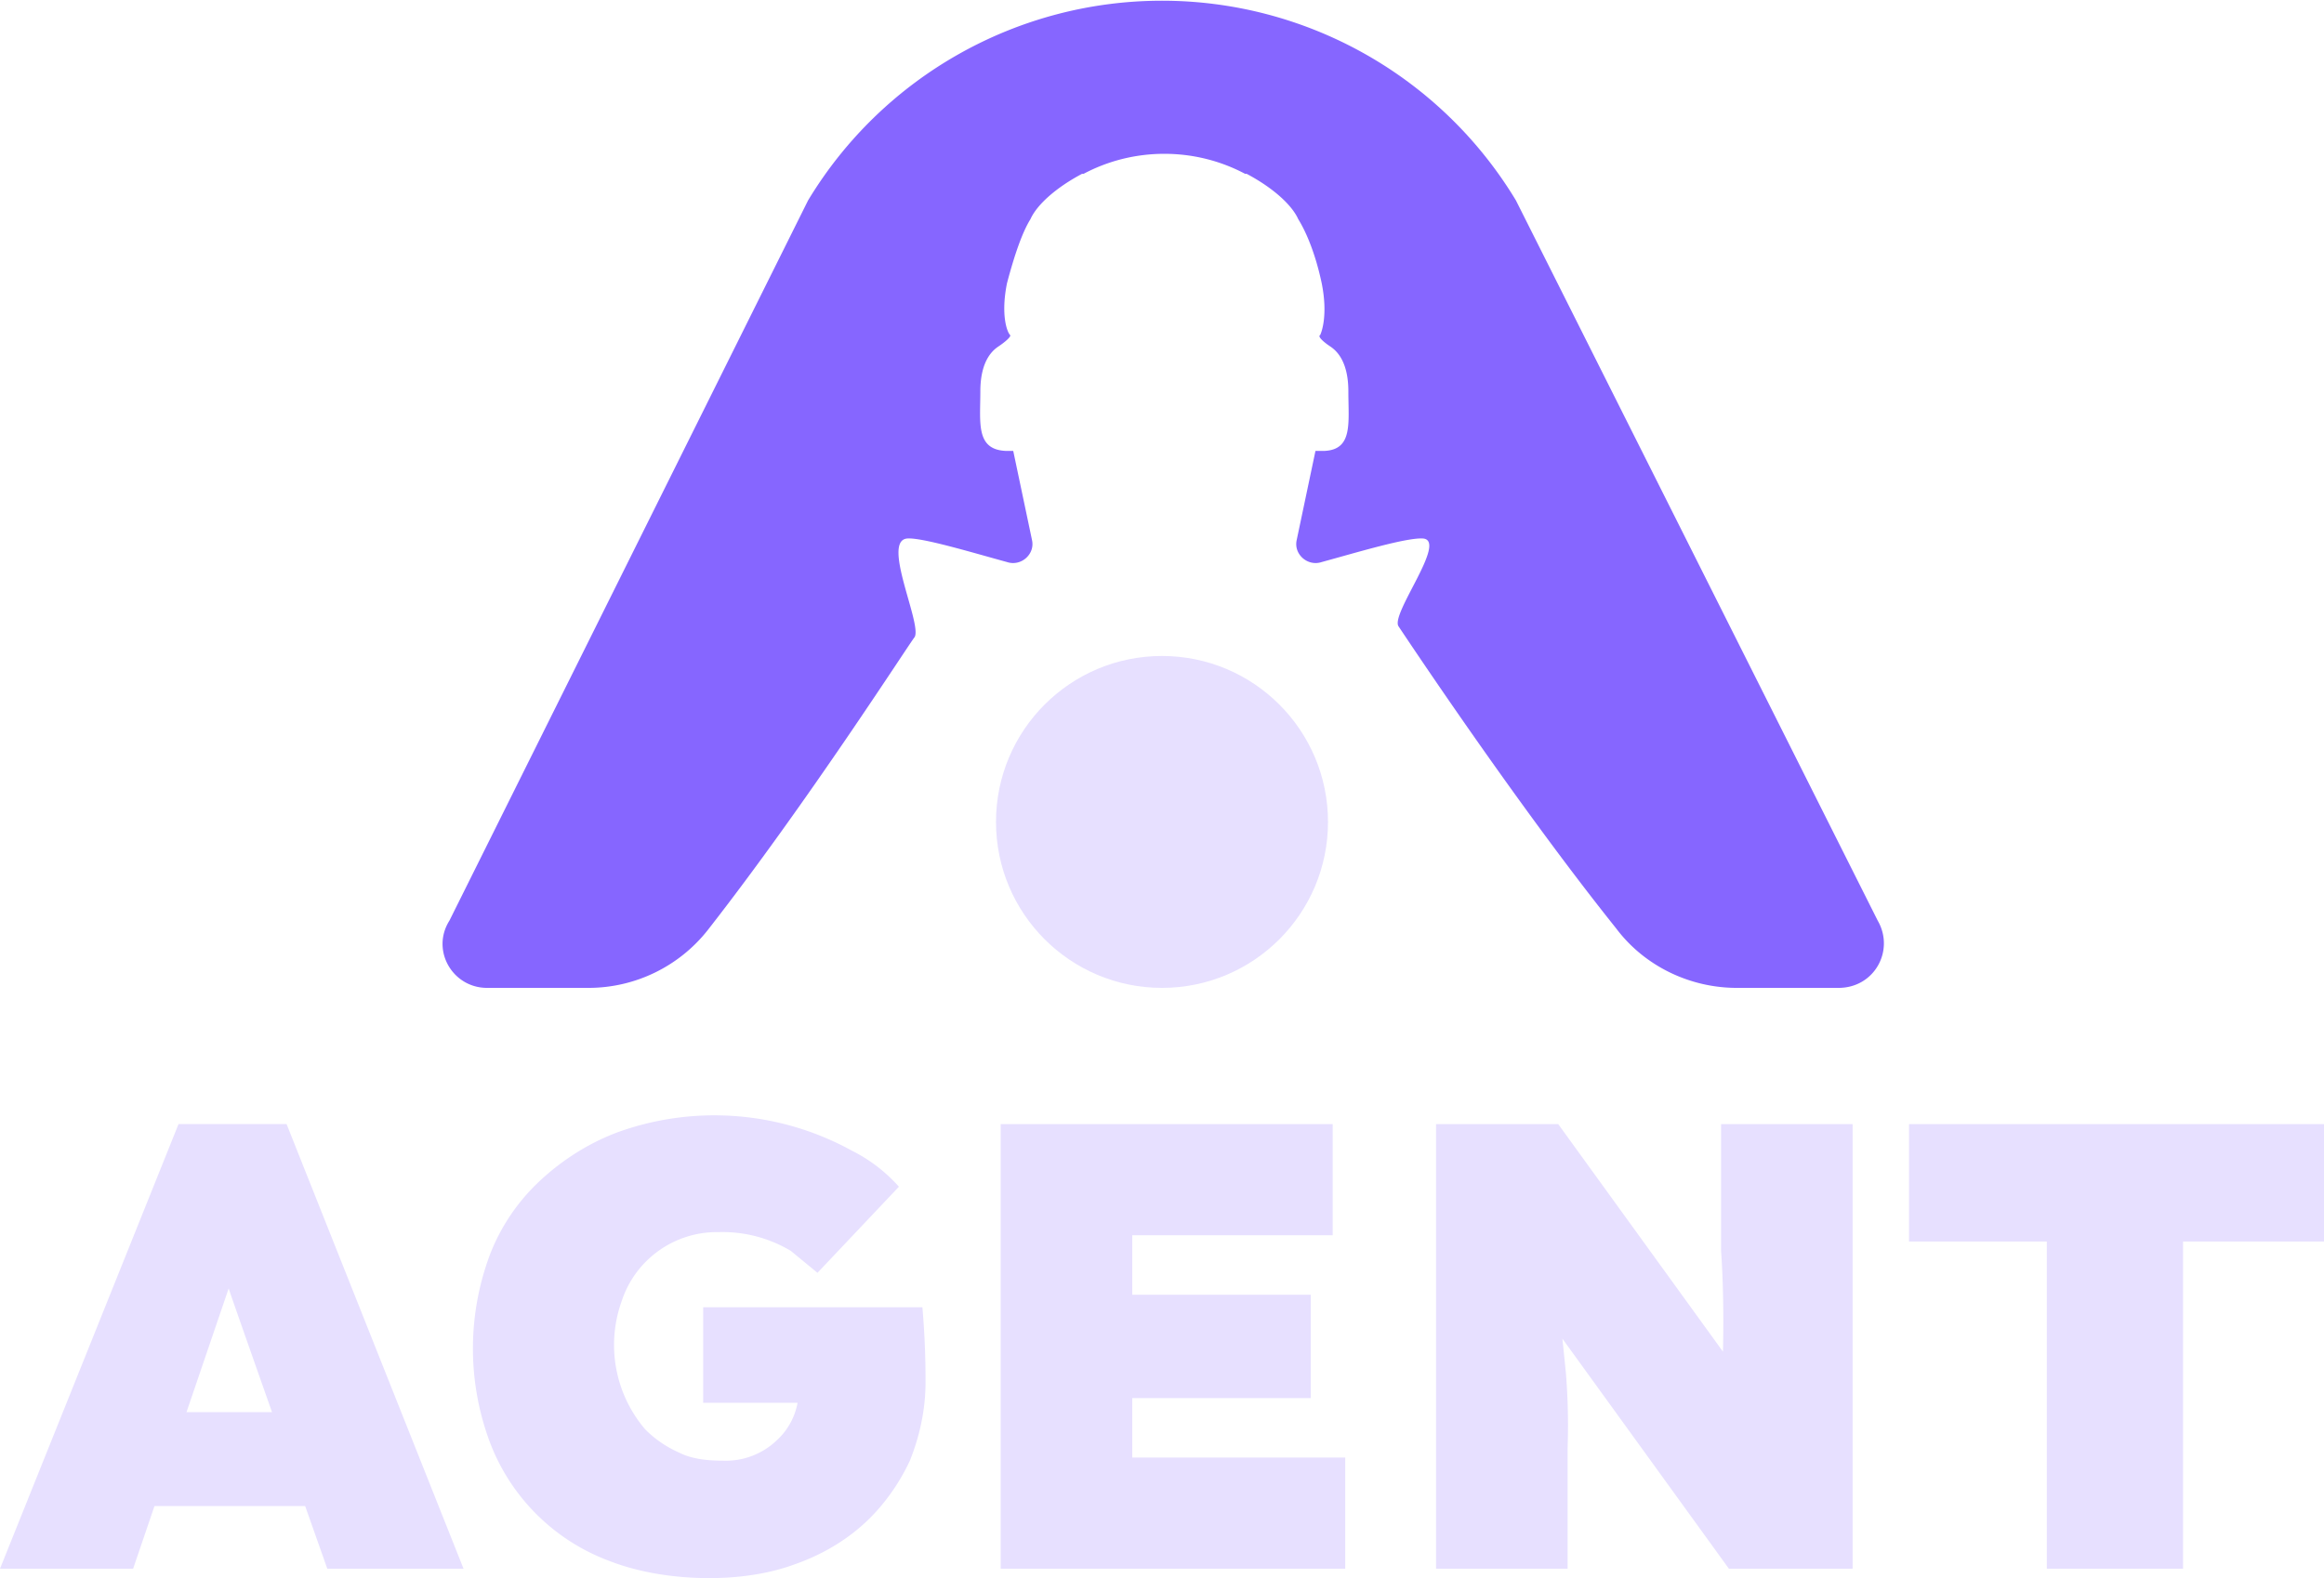<svg xmlns="http://www.w3.org/2000/svg" xmlns:xlink="http://www.w3.org/1999/xlink" width="1484" height="1008"><defs><clipPath id="c"><use xlink:href="#a"/></clipPath><clipPath id="d"><use xlink:href="#b"/></clipPath><path id="a" d="M0 0h1484.2v1008.1H0V0z"/><path id="b" d="M0 0h1484v1008H0V0z"/></defs><g clip-path="url(#c)"><path fill="none" d="M0 0h1484.2v1008.1H0V0z"/><path fill="none" d="M0 0h1484v1008H0V0z"/><g clip-path="url(#d)"><path fill="none" d="M0 0h1484v1008H0V0z"/><g fill-rule="evenodd"><path fill="#8666FF" d="M1174 631h-65c-30 0-59-14-77-38-64-80-135-187-139-193-5-8 31-54 16-56-10-1-43 9-65 15-9 3-18-5-16-14l12-57h6c18-1 15-18 15-38 0-21-9-27-12-29s-8-6-6-7c1-2 5-13 1-33-4-19-10-33-15-41-4-9-16-20-33-29h-1c-32-17-71-17-103 0h-1c-17 9-29 20-33 29-5 8-10 22-15 41-4 20 0 31 2 33 1 1-4 5-7 7s-12 8-12 29c0 20-3 37 16 38h5l12 57c2 9-7 17-16 14-22-6-55-16-64-15-16 2 10 55 5 63-4 5-68 105-132 187a97 97 0 0 1-76 37h-65c-22 0-36-24-24-43l229-460C563.796 48.838 649.528.455 742 .455 834.472.455 920.203 48.838 968 128l231 460c11 19-2 43-25 43z"/><path fill="#E7E0FF" d="M636 525c0-58.542 47.458-106 106-106s106 47.458 106 106-47.458 106-106 106-106-47.458-106-106z"/></g><path fill="#E7E0FF" fill-rule="evenodd" d="M389 997c18 7 40 11 64 11 20 0 39-3 55-9 17-6 32-15 44-26s22-25 29-40c6-15 10-32 10-50a534.066 534.066 0 0 0-2-48H449v61h60.297A43.006 43.006 0 0 1 496 920a47.004 47.004 0 0 1-34 13c-10 0-20-1-28-5-9-4-16-9-22-15a83 83 0 0 1-15-82c8.772-26.683 33.917-44.527 62-44a84.993 84.993 0 0 1 46 12l17 14 52-55c-8-9-18-17-30-23a182 182 0 0 0-149-12c-19 7-36 18-50 31s-25 29-32 47a171 171 0 0 0-1 118 129.999 129.999 0 0 0 77 78zm-389 5 114-284h69l113 284h-87s-5.913-16.726-14.132-40H98.636l-13.634 40.01H0v-.01zm119.083-100h54.615c-12.908-36.621-25.028-71.099-27.696-78.993L119.083 902zM639 718v284h220v-71H723v-38h114v-66H723v-38h128v-71H639zm668 284V793h-88v-75h265v75h-90v209h-87zm-390-.02V718h78l105.19 145.337s1.04-32.967-1.19-64.336v-81h84V1002h-79L997.669 855.056c.801 7.639 1.577 15.279 2.329 22.923a423.118 423.118 0 0 1 1.002 47v77.001h-84zm0 0v.02l-.002-.02H917z"/></g></g></svg>
